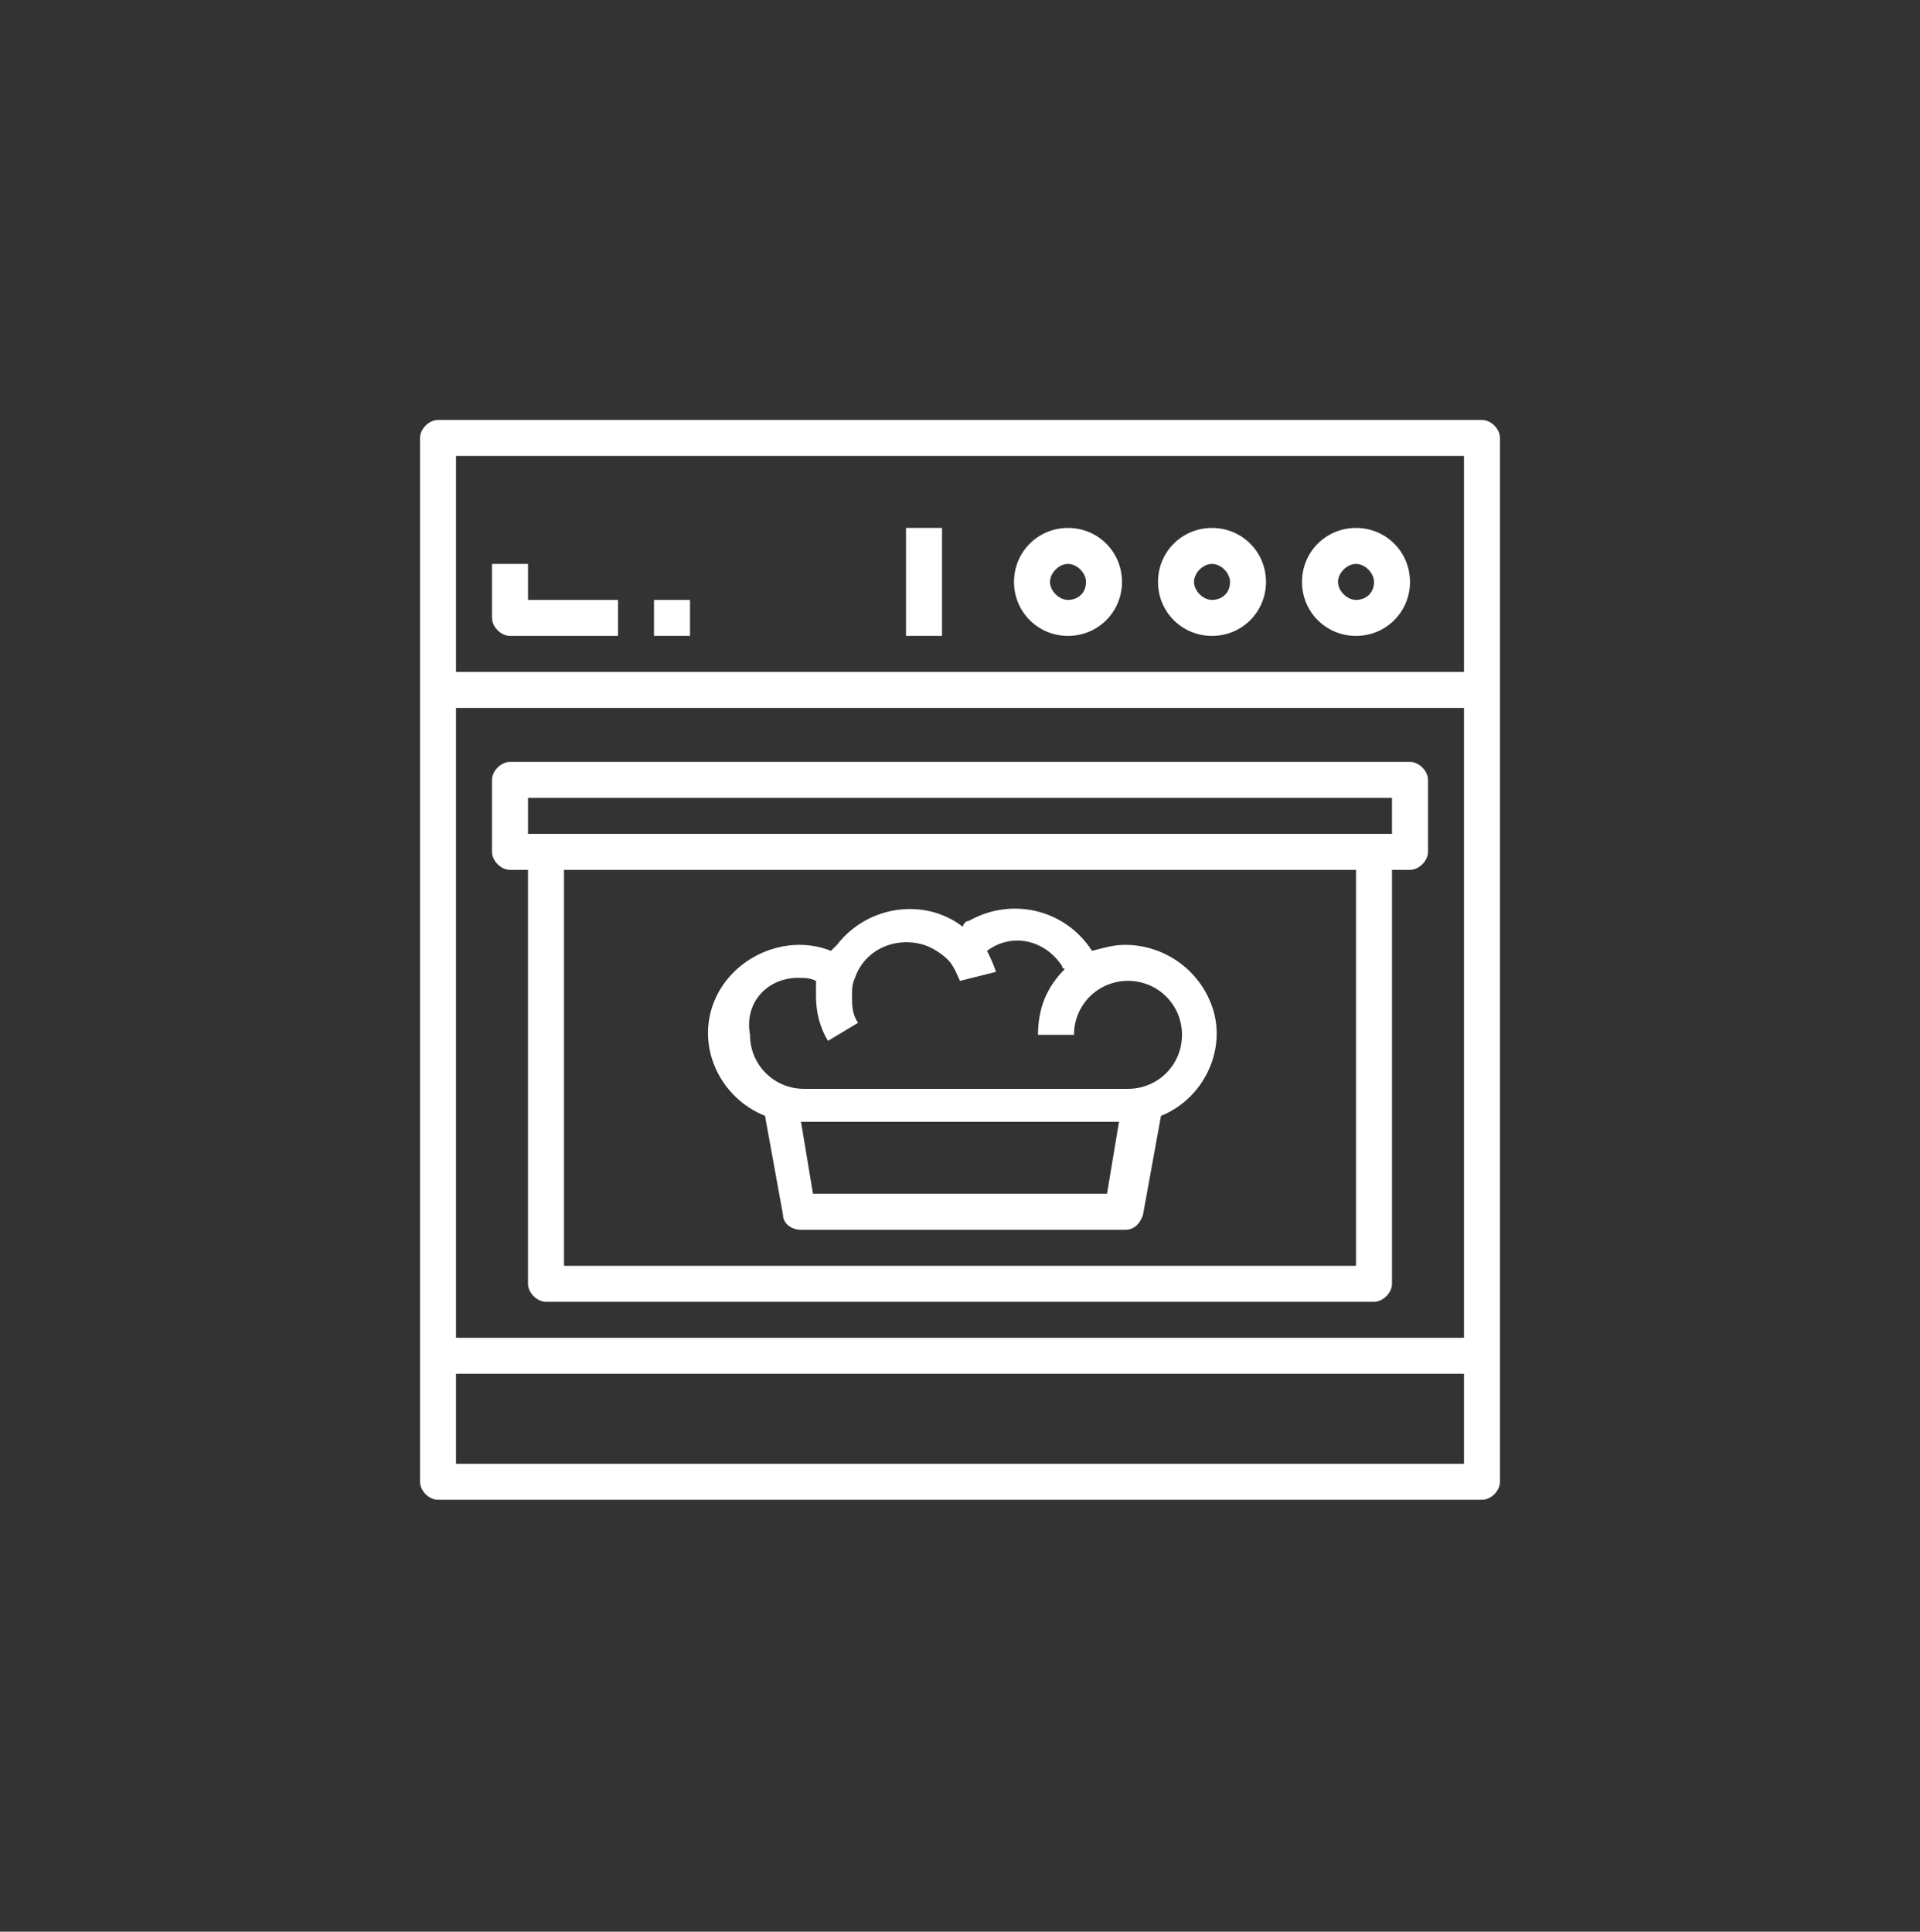 <?xml version="1.0" encoding="utf-8"?>
<!-- Generator: Adobe Illustrator 19.0.0, SVG Export Plug-In . SVG Version: 6.00 Build 0)  -->
<svg version="1.1" id="Layer_1" xmlns="http://www.w3.org/2000/svg" xmlns:xlink="http://www.w3.org/1999/xlink" x="0px" y="0px"
	 viewBox="-265 169.5 64 64.4" enable-background="new -265 169.5 64 64.4" xml:space="preserve">
<rect x="-265" y="169.5" width="64" height="64.4" fill="#333333" stroke="none"/>
<title>Bake-cooking-cookingoven-oven-stove</title>
<g>
	<path fill="#FFFFFF" d="M-215.6,183.5h-34.8c-0.3,0-0.6,0.3-0.6,0.6v34.8c0,0.3,0.3,0.6,0.6,0.6h34.8c0.3,0,0.6-0.3,0.6-0.6v-34.8
		C-215,183.8-215.3,183.5-215.6,183.5z M-249.8,193.1h33.6v21h-33.6V193.1z M-249.8,184.7h33.6v7.2h-33.6V184.7z M-216.2,218.3
		h-33.6v-3h33.6V218.3z"/>
	<path fill="#FFFFFF" d="M-218,194.9h-30c-0.3,0-0.6,0.3-0.6,0.6v2.4c0,0.3,0.3,0.6,0.6,0.6h0.6v13.8c0,0.3,0.3,0.6,0.6,0.6h27.6
		c0.3,0,0.6-0.3,0.6-0.6v-13.8h0.6c0.3,0,0.6-0.3,0.6-0.6v-2.4C-217.4,195.2-217.7,194.9-218,194.9z M-219.8,211.7h-26.4v-13.2h26.4
		V211.7z M-218.6,197.3h-28.8v-1.2h28.8V197.3z"/>
	<path fill="#FFFFFF" d="M-219.8,187.1c-1,0-1.8,0.8-1.8,1.8c0,1,0.8,1.8,1.8,1.8s1.8-0.8,1.8-1.8
		C-218,187.9-218.8,187.1-219.8,187.1z M-219.8,189.5c-0.3,0-0.6-0.3-0.6-0.6c0-0.3,0.3-0.6,0.6-0.6s0.6,0.3,0.6,0.6
		C-219.2,189.3-219.5,189.5-219.8,189.5z"/>
	<path fill="#FFFFFF" d="M-224.6,187.1c-1,0-1.8,0.8-1.8,1.8c0,1,0.8,1.8,1.8,1.8s1.8-0.8,1.8-1.8
		C-222.8,187.9-223.6,187.1-224.6,187.1z M-224.6,189.5c-0.3,0-0.6-0.3-0.6-0.6c0-0.3,0.3-0.6,0.6-0.6c0.3,0,0.6,0.3,0.6,0.6
		C-224,189.3-224.3,189.5-224.6,189.5z"/>
	<path fill="#FFFFFF" d="M-229.4,187.1c-1,0-1.8,0.8-1.8,1.8c0,1,0.8,1.8,1.8,1.8s1.8-0.8,1.8-1.8
		C-227.6,187.9-228.4,187.1-229.4,187.1z M-229.4,189.5c-0.3,0-0.6-0.3-0.6-0.6c0-0.3,0.3-0.6,0.6-0.6c0.3,0,0.6,0.3,0.6,0.6
		C-228.8,189.3-229.1,189.5-229.4,189.5z"/>
	<rect x="-234.8" y="187.1" fill="#FFFFFF" width="1.2" height="3.6"/>
	<path fill="#FFFFFF" d="M-239.5,206.7l0.6,3.3c0,0.3,0.3,0.5,0.6,0.5h10.8c0.3,0,0.5-0.2,0.6-0.5l0.6-3.3c1.5-0.6,2.3-2.4,1.6-3.9
		c-0.5-1.1-1.6-1.8-2.8-1.8c-0.4,0-0.7,0.1-1.1,0.2c-0.9-1.4-2.7-1.8-4.1-1c-0.1,0-0.2,0.1-0.2,0.2c-1.3-1-3.2-0.7-4.2,0.6
		c-0.1,0.1-0.1,0.1-0.2,0.2c-1.5-0.6-3.3,0.2-3.9,1.7C-241.8,204.4-241,206.1-239.5,206.7z M-228.1,209.3h-9.8l-0.4-2.4h10.6
		L-228.1,209.3z M-238.4,202.1c0.2,0,0.4,0,0.6,0.1c0,0.2,0,0.3,0,0.5c0,0.5,0.1,1,0.4,1.5l1-0.6c-0.2-0.3-0.2-0.6-0.2-0.9
		c0-0.2,0-0.4,0.1-0.6c0.3-0.9,1.3-1.4,2.3-1.1c0.3,0.1,0.6,0.3,0.8,0.5c0.2,0.2,0.3,0.5,0.4,0.7l1.2-0.3c-0.1-0.3-0.2-0.5-0.3-0.7
		c0.8-0.6,1.9-0.4,2.5,0.5c0,0,0,0.1,0.1,0.1c-0.6,0.6-0.9,1.3-0.9,2.2h1.2c0-1,0.8-1.8,1.8-1.8s1.8,0.8,1.8,1.8
		c0,1-0.8,1.8-1.8,1.8h-10.8c-1,0-1.8-0.8-1.8-1.8C-240.2,202.9-239.4,202.1-238.4,202.1z"/>
	<path fill="#FFFFFF" d="M-247.4,188.3h-1.2v1.8c0,0.3,0.3,0.6,0.6,0.6h3.6v-1.2h-3V188.3z"/>
	<rect x="-243.2" y="189.5" fill="#FFFFFF" width="1.2" height="1.2"/>
</g>
</svg>
